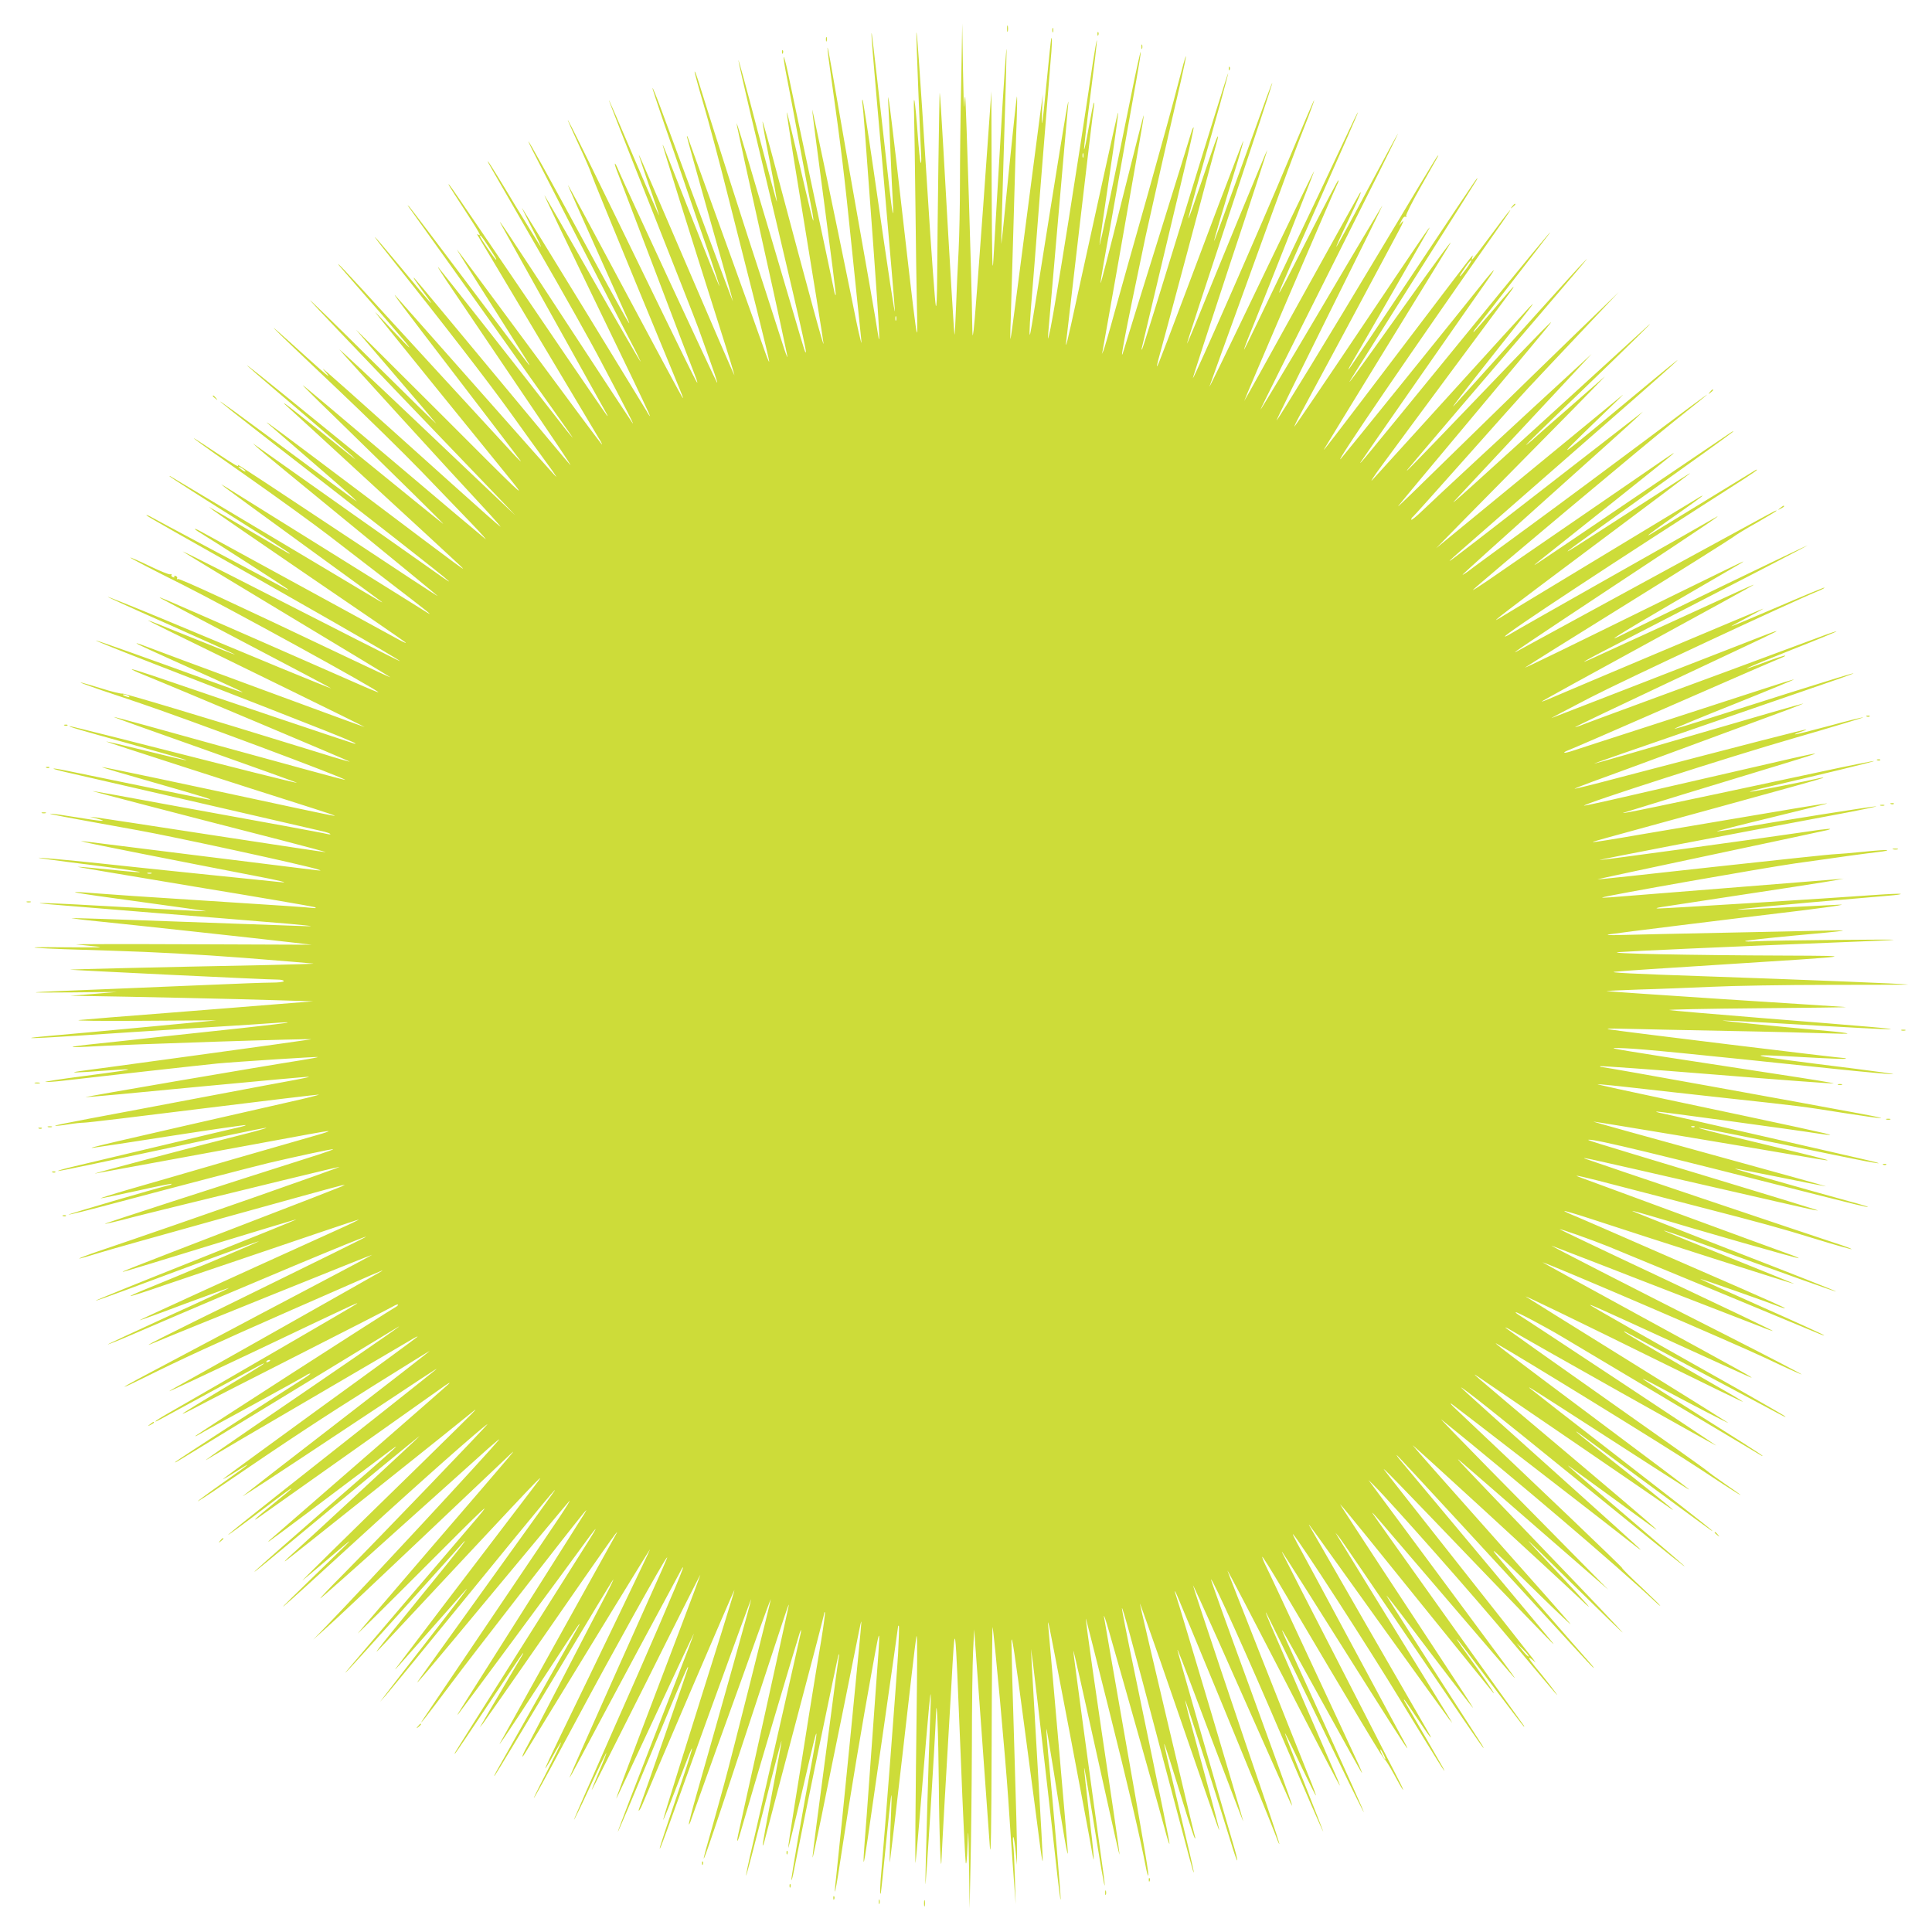 <?xml version="1.0" standalone="no"?>
<!DOCTYPE svg PUBLIC "-//W3C//DTD SVG 20010904//EN"
 "http://www.w3.org/TR/2001/REC-SVG-20010904/DTD/svg10.dtd">
<svg version="1.0" xmlns="http://www.w3.org/2000/svg"
 width="1280pt" height="1280pt" viewBox="0 0 1280 1280"
 preserveAspectRatio="xMidYMid meet">
<g transform="translate(0,1280) scale(0.1,-0.1)"
fill="#cddc39" stroke="none">
<path d="M6368 12245 c-5 -220 -8 -517 -8 -660 0 -143 -4 -343 -9 -445 -6
-102 -13 -270 -17 -373 -4 -103 -8 -186 -10 -184 -3 3 -28 414 -74 1232 -11
198 -22 364 -24 370 -3 11 -15 -860 -17 -1220 -1 -135 -4 -208 -9 -190 -5 17
-30 356 -55 755 -56 876 -72 1097 -74 1048 -1 -33 24 -674 32 -811 2 -32 0
-52 -4 -45 -3 7 -12 92 -19 188 -17 231 -30 305 -24 135 2 -71 6 -344 9 -605
3 -261 7 -567 10 -680 6 -280 13 -335 -135 960 -22 190 -44 370 -49 400 -9 52
-9 50 -5 -25 2 -44 9 -183 14 -310 5 -126 12 -270 15 -320 7 -134 -2 -92 -25
110 -56 504 -110 982 -114 1000 -8 35 2 -91 79 -960 41 -467 74 -861 74 -875
-1 -26 -35 194 -143 944 -36 247 -68 451 -71 455 -4 3 -4 -10 -1 -29 3 -19 10
-100 16 -180 6 -80 31 -421 56 -759 41 -563 48 -703 29 -574 -7 53 -71 418
-196 1123 -45 256 -94 537 -109 625 -37 214 -37 177 0 -81 62 -441 82 -602
135 -1122 30 -295 57 -557 60 -582 4 -44 4 -44 -9 10 -8 30 -33 147 -55 260
-108 531 -259 1254 -260 1243 -1 -7 35 -283 79 -614 44 -331 79 -607 77 -613
-2 -6 -7 7 -11 29 -4 22 -70 333 -146 690 -76 358 -149 699 -161 759 -13 60
-25 104 -27 98 -2 -6 8 -69 22 -139 14 -70 48 -252 76 -403 28 -151 62 -331
75 -399 14 -68 25 -131 24 -140 -1 -18 -20 58 -111 451 -34 147 -63 266 -65
264 -2 -2 17 -126 41 -277 136 -832 198 -1218 202 -1254 4 -38 -87 296 -307
1122 -51 194 -95 350 -97 348 -2 -2 19 -121 48 -265 28 -144 49 -264 47 -266
-2 -2 -59 210 -128 471 -68 261 -125 471 -127 466 -1 -4 36 -167 82 -362 255
-1064 366 -1542 365 -1567 -1 -22 -4 -13 -79 243 -34 116 -107 361 -161 545
-55 184 -123 412 -150 505 -28 94 -55 181 -60 195 l-9 25 4 -25 c2 -14 78
-362 170 -774 92 -412 165 -750 163 -752 -2 -2 -16 36 -31 84 -15 48 -67 209
-115 357 -119 361 -370 1147 -447 1397 -10 32 -19 56 -22 54 -2 -2 24 -98 58
-213 34 -114 109 -395 166 -623 58 -228 143 -565 190 -749 46 -184 83 -336 80
-338 -2 -2 -17 35 -34 84 -21 63 -379 1057 -505 1403 -3 8 -6 11 -6 5 0 -5 69
-253 153 -550 85 -297 153 -541 152 -542 -2 -2 -293 778 -482 1290 -26 70 -49
126 -51 124 -2 -2 33 -107 76 -233 44 -126 112 -323 151 -439 39 -115 105
-306 146 -424 40 -118 72 -216 71 -218 -2 -1 -78 187 -170 420 -212 538 -206
523 -206 515 -1 -7 167 -544 384 -1228 52 -162 92 -296 91 -297 -1 -2 -144
327 -317 731 -173 404 -315 733 -317 732 -1 -2 29 -92 67 -202 39 -109 69
-199 67 -201 -1 -1 -76 170 -166 382 -90 212 -165 384 -166 382 -2 -1 122
-318 275 -702 153 -385 297 -752 320 -815 114 -318 129 -362 121 -354 -8 9
-615 1317 -653 1407 -27 65 -33 53 -6 -14 11 -30 124 -325 250 -656 126 -332
240 -631 254 -665 14 -34 25 -66 25 -72 0 -12 -23 34 -520 1056 -322 662 -422
858 -266 520 41 -88 79 -176 84 -194 5 -18 138 -343 295 -723 343 -830 321
-774 305 -753 -7 10 -179 330 -383 712 -203 381 -371 693 -373 691 -1 -1 84
-193 189 -426 105 -233 198 -440 206 -459 40 -93 0 -21 -444 795 -181 331
-255 461 -188 325 35 -69 551 -1076 652 -1270 42 -80 71 -140 66 -135 -6 6
-149 253 -318 550 -169 297 -312 544 -317 550 -8 9 104 -224 513 -1069 104
-214 187 -391 186 -393 -2 -1 -13 14 -24 35 -27 46 -808 1321 -823 1342 -6 8
22 -48 61 -125 40 -77 68 -135 62 -130 -5 6 -83 132 -173 280 -89 149 -167
275 -173 280 -13 13 -40 61 318 -560 175 -302 367 -644 427 -760 61 -115 135
-257 165 -315 30 -58 51 -100 45 -95 -5 6 -202 305 -437 665 -391 599 -488
745 -425 635 12 -22 165 -296 340 -610 175 -313 328 -588 340 -610 13 -22 19
-35 13 -30 -9 9 -444 647 -863 1265 -95 140 -177 260 -183 265 -16 16 -2 -7
101 -165 101 -156 114 -179 91 -165 -11 7 -10 4 2 -15 9 -14 186 -311 394
-660 208 -349 389 -652 402 -673 14 -22 23 -40 21 -42 -2 -1 -217 288 -478
642 -261 354 -478 646 -482 649 -4 3 95 -156 221 -353 279 -440 267 -420 254
-408 -6 6 -183 240 -393 520 -211 281 -390 517 -398 525 -14 13 -15 13 -5 0
258 -358 1091 -1530 1088 -1530 -2 0 -35 39 -72 87 -257 331 -808 1031 -820
1043 -9 8 31 -55 89 -140 58 -85 219 -324 358 -530 139 -206 296 -438 348
-515 52 -77 88 -133 80 -125 -9 8 -242 287 -518 620 -276 333 -507 610 -513
615 -18 18 5 -17 51 -80 110 -147 63 -96 -142 153 -92 111 -170 202 -172 202
-3 0 30 -44 73 -97 388 -487 669 -851 819 -1059 98 -137 209 -291 246 -341 38
-51 66 -93 64 -93 -3 0 -236 262 -519 583 -283 320 -525 593 -537 607 -53 60
25 -45 405 -540 220 -287 406 -531 414 -543 8 -12 -17 12 -55 53 -113 122
-848 922 -1003 1093 -79 86 -146 157 -149 157 -3 0 6 -12 20 -27 13 -16 136
-156 273 -313 228 -263 236 -281 25 -55 -46 50 -79 83 -73 75 5 -8 187 -233
403 -500 216 -267 443 -546 503 -620 100 -125 65 -91 -469 444 -318 318 -572
570 -564 560 8 -10 128 -149 265 -309 138 -160 256 -299 264 -310 8 -11 -183
176 -424 415 -241 239 -425 419 -409 398 16 -20 294 -312 618 -650 324 -337
623 -649 665 -693 l76 -80 -70 66 c-38 36 -304 288 -590 560 -286 272 -513
484 -505 472 15 -21 748 -825 958 -1050 63 -68 111 -123 108 -123 -3 0 -137
118 -298 263 -703 632 -901 808 -877 781 64 -74 43 -58 -101 72 -353 320 -298
263 200 -208 184 -174 432 -417 550 -539 118 -123 269 -280 335 -348 66 -69
106 -114 89 -100 -17 13 -296 248 -619 522 -323 274 -588 497 -589 495 -1 -2
86 -89 194 -193 482 -470 763 -747 734 -724 -18 13 -270 218 -560 454 -877
714 -929 753 -379 285 176 -150 329 -282 340 -293 l20 -21 -20 16 c-11 8 -112
89 -225 180 -113 90 -212 168 -220 172 -12 6 -11 4 1 -6 18 -15 1093 -1004
1154 -1062 59 -56 50 -50 -625 459 -550 414 -670 504 -650 483 3 -3 127 -110
275 -238 149 -128 281 -244 295 -258 l25 -25 -27 19 c-15 10 -204 150 -419
309 -664 490 -641 470 280 -245 672 -523 871 -681 736 -587 -27 19 -306 216
-620 437 -314 222 -586 414 -605 428 l-35 25 31 -29 c16 -16 286 -238 599
-494 313 -256 580 -475 594 -488 14 -13 -279 180 -653 428 -373 248 -675 447
-671 441 12 -21 -7 -10 -158 90 -240 160 -152 93 233 -176 195 -137 434 -310
530 -384 96 -74 283 -218 415 -320 241 -185 282 -218 234 -189 -14 9 -313 196
-665 415 -351 219 -652 407 -669 417 l-30 18 25 -21 c14 -11 252 -185 530
-387 278 -201 507 -369 510 -372 8 -8 -6 0 -115 65 -55 33 -359 215 -675 403
-316 189 -586 350 -600 358 -14 9 -20 11 -15 5 6 -6 183 -120 395 -253 212
-134 390 -247 395 -253 14 -14 21 -18 -245 138 -129 76 -246 145 -260 152
l-25 15 25 -21 c14 -11 302 -209 640 -440 338 -230 624 -426 635 -436 11 -9
-5 -3 -35 13 -97 53 -1253 684 -1307 714 -60 34 -72 31 -15 -3 97 -59 568
-363 577 -371 13 -14 40 -27 -465 242 -239 128 -443 236 -452 242 -10 5 -18 7
-18 4 0 -2 82 -50 183 -107 803 -452 1511 -858 1496 -859 -5 0 -386 193 -1136
576 -167 85 -303 153 -303 151 0 -2 310 -190 689 -418 379 -228 688 -415 687
-416 -1 -2 -119 53 -262 121 -788 375 -1135 536 -1146 530 -6 -4 -8 -3 -5 3 4
6 0 14 -9 17 -8 3 -12 2 -9 -4 3 -6 -1 -7 -9 -4 -9 3 -13 10 -10 15 3 5 -1 7
-8 4 -7 -3 -69 22 -137 55 -68 33 -126 58 -128 56 -3 -2 154 -84 349 -181 303
-152 1304 -702 1295 -712 -2 -1 -73 28 -158 66 -177 78 -1154 507 -1244 545
-33 14 -53 21 -45 15 8 -5 265 -141 570 -301 305 -160 559 -294 563 -298 5 -4
-148 58 -340 137 -191 80 -526 218 -742 309 -217 90 -396 162 -398 160 -2 -1
188 -88 422 -191 234 -104 424 -190 422 -192 -2 -1 -130 49 -285 112 -155 63
-285 115 -290 115 -7 0 65 -36 934 -460 276 -135 501 -246 500 -247 -2 -2
-1375 505 -1480 546 -16 6 -30 10 -32 9 -2 -3 67 -35 538 -246 93 -42 167 -77
165 -78 -1 -2 -63 19 -137 46 -490 178 -833 300 -836 297 -2 -2 177 -74 399
-160 1168 -453 1378 -537 1312 -523 -17 4 -900 301 -1334 450 -74 25 -136 44
-138 42 -2 -2 31 -18 74 -35 232 -94 1372 -575 1370 -577 -1 -2 -88 23 -192
56 -835 258 -1308 399 -1315 395 -5 -3 -69 12 -141 35 -254 78 -136 32 239
-92 311 -104 1388 -506 1379 -515 -2 -1 -131 33 -287 76 -157 43 -411 113
-565 155 -154 43 -368 102 -476 132 -108 30 -200 54 -205 54 -5 -1 267 -98
604 -217 336 -119 611 -218 609 -219 -2 -2 -133 30 -292 70 -801 204 -1206
306 -1213 305 -16 -1 51 -21 405 -119 205 -57 371 -105 369 -107 -2 -2 -122
26 -266 62 -145 36 -264 64 -266 62 -3 -2 870 -284 1369 -442 82 -26 147 -48
145 -50 -2 -2 -113 21 -248 50 -738 159 -1292 276 -1295 273 -2 -2 153 -48
343 -102 346 -99 417 -121 357 -112 -27 4 -744 151 -938 191 -43 9 -80 15 -83
13 -2 -3 51 -17 119 -32 132 -30 1621 -373 1675 -386 19 -5 37 -11 40 -15 4
-4 -4 -4 -18 -1 -14 4 -149 29 -300 57 -151 27 -495 90 -763 139 -268 50 -491
90 -495 89 -7 0 536 -142 1246 -324 166 -43 301 -79 300 -81 -2 -1 -334 49
-738 111 -404 62 -755 116 -780 119 l-45 5 50 -13 c78 -22 30 -18 -137 9 -84
14 -161 25 -173 24 -20 -1 71 -18 575 -109 242 -43 1114 -233 1195 -260 27 -9
26 -9 -13 -5 -106 13 -1500 186 -1527 190 l-30 4 30 -9 c26 -8 633 -128 1115
-221 166 -31 250 -52 175 -43 -22 2 -215 22 -430 44 -214 22 -563 58 -774 81
-211 22 -388 38 -394 36 -6 -2 149 -23 344 -47 376 -48 443 -65 114 -30 -109
11 -199 19 -201 17 -2 -1 347 -60 774 -131 427 -70 786 -132 797 -136 14 -7 9
-8 -20 -5 -45 5 -144 12 -815 55 -256 16 -523 34 -594 40 -264 21 -218 12 281
-56 238 -32 431 -60 429 -61 -1 -2 -243 11 -537 27 -537 31 -725 36 -419 12
91 -7 383 -31 650 -53 267 -21 573 -46 680 -55 107 -8 231 -19 275 -24 68 -7
61 -8 -50 -4 -71 2 -436 16 -809 29 -373 14 -680 24 -682 22 -2 -1 72 -11 164
-20 237 -24 1066 -114 1262 -137 l165 -19 -795 3 c-437 2 -781 1 -765 -1 17
-2 73 -8 125 -13 73 -7 27 -8 -195 -6 -380 4 -216 -8 315 -23 263 -8 566 -24
865 -47 253 -20 461 -37 462 -38 2 -2 -142 -6 -319 -10 -720 -14 -1293 -28
-1295 -30 -3 -3 1323 -67 1375 -66 23 0 42 -4 42 -10 0 -6 -34 -10 -82 -10
-46 0 -231 -7 -413 -15 -181 -8 -505 -21 -720 -30 -516 -20 -548 -23 -190 -20
l300 3 -155 -13 -155 -12 120 -2 c227 -3 1020 -20 1255 -28 l235 -7 -215 -17
c-118 -10 -451 -36 -740 -59 -289 -22 -556 -44 -595 -48 -39 -5 147 -7 420 -5
l490 3 -465 -44 c-256 -24 -535 -50 -620 -57 -85 -7 -150 -14 -143 -16 7 -3
151 5 320 16 169 12 524 34 788 51 264 16 507 32 540 35 33 2 56 3 50 0 -5 -3
-136 -18 -290 -35 -154 -16 -406 -43 -560 -60 -154 -17 -345 -38 -425 -46 -79
-8 -147 -17 -149 -20 -3 -3 38 -2 89 1 257 16 1534 57 1490 49 -14 -3 -353
-50 -755 -105 -401 -55 -749 -102 -773 -105 -89 -13 -31 -12 138 1 96 7 176
12 178 10 5 -4 -42 -11 -306 -46 -140 -18 -248 -35 -242 -37 6 -2 55 1 108 7
179 21 966 109 1032 115 128 12 663 46 666 43 2 -2 -47 -11 -109 -21 -262 -41
-1450 -244 -1430 -245 12 -1 349 30 749 69 400 38 729 68 731 66 2 -2 -40 -11
-94 -21 -54 -10 -330 -61 -613 -115 -283 -54 -619 -117 -747 -141 -128 -24
-230 -45 -228 -47 3 -3 39 1 82 8 43 7 92 12 108 12 17 -1 372 42 789 94 418
52 764 93 768 92 5 -2 -87 -25 -204 -51 -1187 -270 -1358 -310 -1288 -301 25
3 261 39 524 80 264 41 481 72 483 70 3 -2 -11 -7 -29 -11 -18 -4 -258 -60
-533 -126 -275 -65 -542 -129 -592 -141 -51 -12 -91 -24 -89 -26 4 -3 191 36
1094 229 156 33 285 59 287 57 2 -2 -71 -23 -163 -46 -323 -81 -1007 -262
-972 -257 31 5 1040 191 1409 259 74 14 136 24 138 22 2 -2 -29 -13 -69 -24
-40 -11 -293 -84 -563 -162 -269 -78 -580 -169 -690 -200 -110 -32 -195 -59
-188 -59 6 -1 113 22 238 49 125 28 230 49 232 47 2 -3 -9 -8 -24 -11 -83 -20
-662 -190 -659 -193 2 -3 138 31 303 75 439 117 903 238 1023 267 174 41 424
95 427 91 2 -2 -38 -16 -89 -33 -696 -221 -1426 -458 -1423 -461 1 -2 54 10
117 26 62 17 244 62 403 101 160 39 456 111 659 161 203 49 371 90 375 89 12
-1 -1009 -359 -1601 -560 -70 -24 -125 -45 -123 -47 1 -2 61 15 131 37 114 36
1558 437 1609 448 l20 4 -20 -11 c-11 -5 -310 -122 -665 -258 -765 -295 -813
-314 -780 -307 14 3 278 83 588 179 310 95 560 170 555 167 -4 -4 -306 -126
-670 -271 -365 -145 -661 -265 -659 -267 1 -2 92 30 202 71 457 171 878 325
881 323 2 -3 -562 -242 -769 -325 -49 -20 -86 -37 -84 -39 2 -2 97 28 212 68
115 39 340 115 499 169 160 54 403 137 542 184 139 47 256 86 260 86 4 0 -59
-31 -142 -68 -751 -340 -1313 -597 -1311 -599 2 -2 135 46 296 107 161 60 295
108 297 107 1 -2 -179 -86 -402 -187 -222 -102 -403 -186 -401 -187 2 -2 88
33 192 78 755 325 1514 642 1520 636 2 -2 -323 -162 -721 -357 -643 -315 -809
-399 -679 -344 129 55 1438 583 1440 581 1 -1 -165 -90 -369 -197 -204 -107
-531 -280 -726 -384 -196 -104 -401 -213 -456 -242 -138 -74 -112 -67 43 10
239 119 471 226 969 445 599 263 622 273 603 260 -19 -12 -1250 -707 -1342
-757 -37 -20 -66 -37 -65 -39 2 -1 259 119 573 268 620 295 684 325 669 312
-8 -8 -903 -527 -1252 -727 -46 -26 -83 -50 -83 -52 0 -6 -14 -13 360 191 358
195 369 201 355 188 -5 -6 -128 -81 -273 -167 -144 -86 -262 -159 -262 -162 0
-3 37 15 83 39 45 25 354 183 687 352 333 169 616 314 628 322 13 8 26 12 29
10 2 -3 -5 -11 -18 -18 -39 -20 -1313 -841 -1324 -852 -5 -5 6 -1 25 10 19 12
181 101 360 198 179 98 334 184 345 191 11 8 24 14 30 14 5 0 -11 -13 -36 -29
-162 -102 -846 -545 -854 -554 -14 -14 -10 -12 145 83 74 46 394 240 710 433
316 193 586 357 600 365 90 56 -71 -56 -615 -428 -538 -367 -713 -489 -614
-428 14 9 315 186 670 393 354 207 660 386 679 398 19 11 31 15 25 10 -5 -6
-293 -217 -640 -468 -346 -252 -637 -464 -645 -472 -8 -8 24 10 73 41 48 31
87 54 87 52 0 -3 -74 -57 -165 -121 -91 -64 -165 -119 -165 -121 0 -3 69 41
153 99 460 314 678 457 1011 666 203 127 371 231 373 231 3 0 -267 -210 -599
-466 -332 -256 -619 -479 -638 -495 -19 -16 255 163 610 399 620 411 681 452
670 440 -5 -6 -563 -448 -1055 -836 -364 -288 -423 -339 -165 -146 101 77 201
152 222 167 21 16 38 27 38 24 0 -3 -54 -48 -120 -101 -121 -97 -161 -137 -73
-73 37 26 675 478 1208 855 28 19 41 26 30 15 -15 -16 -906 -792 -1167 -1018
-24 -20 -36 -33 -27 -28 13 7 404 300 749 561 169 128 142 104 -355 -329 -530
-462 -624 -548 -310 -287 488 406 915 757 915 754 0 -4 -728 -678 -875 -810
-16 -15 -23 -24 -15 -19 13 7 1194 949 1243 991 9 8 17 13 17 11 0 -3 -159
-160 -352 -349 -531 -518 -814 -797 -793 -780 11 8 83 69 160 134 199 169 199
169 5 -19 -434 -420 -413 -403 231 186 405 371 788 709 829 734 16 10 -713
-749 -964 -1003 -83 -83 -148 -152 -144 -152 4 0 236 205 515 457 279 251 549
492 598 537 50 44 81 70 70 56 -74 -90 -896 -978 -1139 -1229 l-91 -94 94 84
c52 46 333 311 625 588 292 277 551 522 575 545 56 52 103 107 -500 -593 -266
-310 -490 -571 -498 -582 -7 -10 195 189 449 444 401 402 446 444 343 322 -66
-77 -283 -331 -483 -565 -435 -510 -412 -483 -374 -445 17 17 194 212 394 435
200 223 368 410 373 415 31 29 -44 -66 -293 -371 -312 -383 -335 -413 -224
-294 43 46 279 298 523 560 529 566 547 585 459 470 -377 -493 -912 -1197
-917 -1205 -8 -14 -1 -6 229 255 243 276 255 290 238 265 -7 -12 -123 -162
-257 -335 -135 -173 -260 -335 -279 -360 l-34 -45 40 45 c22 25 275 333 562
685 477 585 610 745 538 645 -14 -19 -211 -294 -438 -610 -227 -316 -424 -591
-438 -610 -64 -89 46 42 493 580 263 316 486 584 497 595 11 11 -18 -36 -64
-105 -76 -112 -851 -1261 -901 -1335 -52 -78 26 22 185 235 144 193 768 995
871 1121 27 31 27 32 11 4 -10 -16 -196 -311 -414 -655 -470 -742 -436 -687
-423 -675 8 8 712 959 867 1173 21 28 40 52 42 52 2 0 -16 -30 -39 -67 -24
-38 -197 -311 -384 -608 -187 -297 -376 -596 -420 -665 -91 -144 -100 -159
-86 -145 6 6 106 154 223 330 117 176 217 325 223 330 6 6 4 -1 -5 -15 -23
-39 -250 -422 -265 -450 l-15 -25 21 25 c11 14 207 295 436 625 385 556 463
666 452 640 -5 -10 -737 -1327 -764 -1375 -50 -85 47 58 261 387 134 205 246
376 251 380 4 5 6 4 3 -2 -7 -13 -512 -905 -546 -965 -14 -25 -21 -40 -15 -35
6 6 182 298 393 650 210 352 387 645 393 650 5 6 -17 -42 -50 -105 -34 -63
-156 -299 -273 -525 -117 -225 -227 -438 -246 -472 -39 -70 -45 -98 -9 -38
438 718 821 1343 822 1341 2 -2 -354 -743 -603 -1255 -52 -107 -93 -195 -91
-197 1 -2 25 37 52 86 27 49 51 88 52 86 2 -2 -40 -88 -93 -192 -169 -330 -86
-186 198 346 233 436 576 1053 596 1070 8 7 19 32 -327 -739 -176 -393 -319
-716 -318 -718 2 -1 27 43 56 99 159 300 682 1275 690 1288 8 11 8 8 2 -10
-30 -85 -225 -537 -455 -1054 -146 -330 -265 -601 -263 -602 2 -2 50 97 107
221 57 123 106 223 107 221 2 -2 -19 -56 -47 -121 -27 -65 -50 -120 -49 -124
0 -3 162 318 360 713 197 396 359 716 359 713 0 -3 -60 -165 -134 -359 -74
-194 -200 -526 -280 -737 -80 -211 -145 -386 -143 -387 1 -2 119 248 261 554
142 306 256 548 253 537 -3 -11 -57 -153 -120 -315 -270 -692 -386 -994 -384
-997 2 -2 104 239 227 535 214 516 247 592 237 547 -5 -21 -296 -858 -316
-909 -21 -52 -4 -38 18 16 68 166 605 1417 607 1415 3 -2 -99 -328 -371 -1192
-57 -181 -103 -331 -101 -332 1 -2 27 59 56 135 29 75 71 183 93 240 74 193
48 95 -63 -229 -60 -178 -110 -328 -109 -334 1 -14 12 17 324 882 154 425 281
771 282 769 3 -3 -200 -727 -358 -1280 -33 -115 -58 -211 -55 -213 2 -2 10 13
16 34 7 21 89 249 182 508 94 259 209 579 256 712 48 133 88 240 89 239 3 -3
-259 -1043 -308 -1221 -22 -82 -63 -228 -90 -324 -106 -368 -40 -182 291 829
218 665 233 712 224 665 -9 -46 -311 -1412 -328 -1485 -19 -81 -13 -90 9 -13
60 209 379 1285 391 1318 11 32 13 34 10 10 -5 -27 -211 -934 -320 -1409 -26
-109 -45 -201 -43 -203 2 -2 55 199 118 446 62 248 115 449 117 447 1 -2 -27
-158 -63 -346 -36 -188 -64 -344 -62 -347 3 -2 10 20 17 49 7 29 98 372 201
762 104 391 189 716 189 725 0 8 2 12 5 9 3 -3 -8 -86 -24 -184 -17 -98 -53
-321 -81 -494 -27 -173 -70 -441 -95 -595 -25 -153 -44 -283 -43 -287 2 -5 38
144 82 329 88 380 104 444 105 424 1 -8 -10 -73 -23 -145 -65 -343 -147 -818
-143 -822 2 -3 10 24 16 58 55 283 293 1433 297 1437 4 4 4 -7 0 -24 -3 -16
-31 -221 -61 -455 -31 -234 -69 -524 -85 -644 -16 -121 -28 -221 -26 -223 1
-2 28 122 59 274 31 153 96 476 146 718 49 242 95 470 102 507 7 38 14 66 16
64 3 -3 -136 -1408 -167 -1689 -21 -183 -4 -108 39 181 53 351 134 835 201
1202 56 308 56 310 20 -175 -10 -148 -29 -398 -40 -555 -11 -157 -25 -345 -31
-418 -6 -73 -9 -135 -7 -138 3 -2 14 65 26 149 12 83 62 433 112 776 49 344
90 629 90 635 0 5 2 7 5 4 3 -2 0 -85 -5 -184 -10 -173 -91 -1220 -110 -1434
-10 -100 -12 -182 -4 -150 2 8 17 154 34 325 34 338 41 393 35 240 -9 -198
-13 -389 -9 -360 3 17 41 343 85 725 43 382 83 724 89 760 6 45 8 -52 5 -310
-11 -873 -13 -1204 -9 -1180 2 14 13 133 24 265 11 132 31 375 45 540 14 165
27 305 30 310 2 6 2 -46 -1 -115 -11 -266 -34 -1078 -33 -1140 1 -61 65 958
70 1120 5 156 16 -125 19 -465 2 -311 14 -630 18 -490 1 33 11 209 21 390 11
182 30 515 43 740 27 486 24 508 63 -450 14 -369 30 -686 33 -705 4 -22 9 21
12 115 5 133 6 117 10 -135 l4 -285 6 295 c4 162 8 513 9 780 0 267 4 550 8
630 l7 145 48 -660 c26 -363 51 -714 56 -780 7 -85 10 112 12 675 1 437 4 788
6 780 11 -46 86 -872 104 -1140 11 -173 27 -400 35 -505 l14 -190 -5 170 c-3
94 -7 195 -11 225 -3 30 -3 52 1 49 3 -3 10 -46 15 -95 l8 -89 1 75 c1 41 -7
356 -18 700 -11 344 -19 661 -19 705 1 60 22 -79 84 -550 46 -346 92 -695 102
-775 10 -80 19 -138 21 -129 2 9 -13 288 -33 620 -19 332 -37 645 -40 694 l-4
90 15 -115 c16 -121 131 -1123 160 -1392 10 -87 19 -156 21 -154 4 4 -46 594
-83 970 -8 87 -13 160 -11 162 1 2 22 -119 46 -269 68 -438 101 -624 95 -537
-4 66 -116 1342 -128 1475 -5 45 -4 46 4 15 10 -39 262 -1362 281 -1478 25
-154 19 -51 -16 233 -19 164 -34 300 -32 302 2 2 25 -131 52 -294 59 -368 83
-503 84 -483 1 8 -10 94 -24 190 -64 459 -185 1350 -184 1362 1 13 57 -238
221 -979 45 -205 83 -371 85 -370 1 2 -15 122 -37 268 -122 816 -193 1311
-185 1294 2 -5 69 -271 149 -590 129 -514 209 -855 247 -1053 6 -34 14 -61 16
-58 6 6 -12 113 -159 946 -71 404 -131 751 -134 770 -2 19 13 -26 34 -100 93
-323 347 -1223 370 -1312 14 -54 27 -96 30 -94 3 4 -36 197 -234 1150 -47 224
-83 410 -81 412 5 5 62 -202 253 -926 210 -791 222 -838 223 -823 1 7 -44 200
-99 429 -55 230 -99 419 -97 420 3 3 37 -104 153 -480 24 -76 46 -141 50 -145
4 -3 4 4 0 15 -13 43 -366 1537 -364 1540 2 1 62 -170 135 -379 328 -953 388
-1125 391 -1123 2 3 -48 193 -179 675 -28 101 -48 185 -47 187 4 3 246 -754
316 -984 14 -45 27 -80 29 -78 3 2 -11 57 -31 123 -83 282 -366 1264 -365
1271 0 10 16 -30 234 -610 110 -290 200 -526 202 -525 2 3 -422 1428 -447
1501 -6 16 -7 27 -4 23 8 -8 622 -1498 659 -1600 15 -42 29 -76 31 -74 2 2
-35 115 -82 253 -156 451 -493 1458 -490 1461 1 2 75 -160 164 -359 89 -200
231 -520 317 -713 85 -192 160 -359 165 -370 l11 -20 -5 20 c-2 11 -124 348
-270 749 -147 401 -265 730 -263 732 9 9 246 -517 477 -1058 145 -340 265
-616 267 -614 1 1 -56 148 -127 326 -72 178 -129 325 -127 327 2 1 48 -91 102
-207 55 -115 101 -207 103 -206 2 2 -19 59 -47 127 -114 281 -541 1362 -539
1364 2 2 169 -318 372 -711 202 -393 370 -714 372 -714 2 0 -5 19 -15 43 -11
23 -104 240 -209 482 -104 242 -208 482 -231 534 -22 52 -38 91 -34 88 6 -7
115 -230 495 -1014 83 -172 153 -312 154 -310 2 2 -109 250 -247 553 -305 668
-302 661 -291 649 5 -5 123 -217 262 -470 139 -253 257 -464 262 -470 5 -5
-10 33 -35 85 -24 52 -164 354 -312 670 -147 316 -278 597 -292 623 -13 27
-22 51 -20 53 2 2 61 -91 130 -208 496 -839 673 -1134 681 -1135 5 -1 32 -44
61 -97 56 -105 83 -143 40 -56 -15 30 -194 379 -397 775 -204 396 -374 729
-379 740 -9 18 -8 19 3 2 15 -21 196 -306 554 -875 257 -407 308 -484 242
-362 -20 36 -179 331 -353 655 -174 325 -333 619 -353 655 -19 36 -31 61 -25
55 39 -38 497 -746 718 -1110 240 -393 313 -510 275 -436 -9 17 -180 313 -257
444 -2 4 -2 7 0 7 2 0 41 -56 87 -125 79 -120 116 -166 70 -87 -49 83 -783
1358 -787 1367 -6 15 -11 22 467 -646 243 -338 450 -625 461 -639 l21 -25 -18
30 c-10 17 -176 286 -369 600 -193 314 -359 584 -369 600 l-18 30 21 -25 c19
-23 146 -210 732 -1072 122 -181 224 -328 226 -328 5 0 3 3 -76 125 -247 382
-569 885 -566 885 2 0 44 -53 93 -117 254 -337 482 -634 482 -629 0 2 -69 110
-154 238 -280 425 -698 1063 -713 1088 l-15 25 23 -26 c13 -14 240 -293 503
-620 264 -327 484 -598 489 -604 24 -25 -55 91 -211 308 -18 26 -32 47 -29 47
3 0 102 -130 222 -290 120 -159 220 -290 222 -290 3 0 1 6 -5 13 -19 23 -988
1382 -996 1397 -15 26 -2 10 464 -535 249 -291 460 -537 468 -545 20 -19 35
-40 -473 645 -241 325 -449 606 -463 625 l-26 35 31 -30 c117 -116 679 -751
921 -1043 162 -193 296 -352 298 -352 5 0 -73 101 -148 191 -42 52 -50 72 -16
43 l22 -19 -19 27 c-11 15 -234 297 -495 628 -261 330 -482 611 -490 623 -17
25 66 -60 659 -678 467 -485 483 -501 455 -465 -14 19 -674 809 -1007 1206
-16 19 -26 34 -23 34 4 0 747 -806 1155 -1252 79 -87 146 -158 149 -158 3 0
-6 12 -20 28 -14 15 -182 207 -373 427 -366 421 -365 422 44 20 118 -115 206
-198 195 -184 -10 15 -246 282 -524 594 -278 312 -512 577 -520 589 -13 18
903 -823 1115 -1023 99 -95 55 -43 -144 169 -289 306 -281 300 88 -65 195
-192 343 -336 330 -319 -13 17 -235 251 -494 520 -596 621 -629 655 -579 613
22 -19 252 -218 510 -443 l469 -408 -220 223 c-121 123 -377 383 -570 578
-192 195 -334 342 -315 326 496 -400 1146 -954 1418 -1208 17 -17 32 -28 32
-26 0 3 -58 60 -129 127 -71 66 -127 122 -125 125 3 3 -556 538 -1116 1066
-19 19 -25 27 -13 20 20 -13 1074 -828 1201 -929 28 -23 52 -39 52 -37 0 3
-268 245 -595 538 -327 292 -595 534 -595 536 0 10 240 -181 742 -589 899
-731 933 -757 348 -258 -324 276 -414 355 -370 323 8 -6 128 -93 265 -193 138
-101 266 -194 285 -208 83 -61 -33 39 -561 485 -702 592 -663 557 -564 490
148 -100 1170 -799 1220 -835 101 -72 2 11 -285 238 -162 128 -302 240 -310
248 -18 19 -37 33 443 -322 492 -362 466 -343 442 -319 -11 11 -283 224 -605
473 -322 249 -589 457 -595 463 -16 16 -8 11 510 -323 580 -374 553 -356 540
-343 -5 6 -291 221 -635 478 -567 424 -667 500 -635 483 133 -73 1136 -690
1338 -824 273 -181 370 -239 180 -108 -54 37 -109 77 -123 89 -14 13 -317 228
-675 480 -357 251 -654 462 -660 468 -5 5 6 1 25 -10 158 -93 1376 -778 1370
-770 -7 8 -1283 852 -1311 867 -11 7 -19 14 -17 16 5 5 198 -97 313 -166 161
-96 1281 -764 1305 -778 14 -9 21 -11 15 -5 -5 6 -183 120 -395 253 -212 134
-389 247 -395 253 -5 5 24 -8 65 -30 257 -138 508 -268 499 -259 -3 3 -302
190 -665 415 -362 225 -666 414 -674 420 -27 18 343 -161 894 -433 297 -146
541 -265 542 -263 2 2 -52 35 -119 73 -364 209 -653 378 -662 387 -7 7 -7 8 0
5 6 -3 240 -128 520 -278 579 -309 553 -296 540 -283 -5 6 -154 91 -330 191
-564 317 -940 531 -955 542 -27 19 51 -16 550 -245 272 -124 502 -229 510
-231 31 -10 -71 46 -725 403 -368 201 -663 363 -655 360 82 -26 1291 -546
1474 -633 132 -63 241 -112 243 -110 2 2 -229 122 -514 267 -646 327 -1163
592 -1143 586 8 -3 98 -38 200 -77 102 -39 253 -98 335 -130 383 -148 777
-301 849 -329 43 -18 80 -30 82 -29 2 2 -316 154 -706 338 -390 183 -708 335
-707 336 4 4 202 -66 322 -114 109 -44 1299 -537 1379 -571 27 -12 50 -20 52
-18 2 2 -182 86 -410 187 -229 102 -414 186 -412 187 2 3 454 -156 530 -186
16 -6 30 -10 32 -8 2 2 -132 62 -299 135 -166 72 -457 199 -647 282 -190 83
-384 168 -432 188 -48 19 -86 37 -84 39 2 2 80 -21 172 -51 376 -124 1349
-435 1351 -432 2 1 -193 80 -432 176 -239 96 -433 175 -431 177 2 2 102 -32
222 -76 606 -220 917 -331 920 -328 2 2 -302 122 -676 267 -373 145 -678 266
-676 267 1 2 54 -12 117 -31 308 -93 982 -286 986 -282 2 2 -29 15 -69 29 -40
14 -365 133 -723 265 -357 132 -657 242 -665 245 -54 20 43 -2 271 -62 145
-38 381 -99 524 -136 415 -107 536 -140 779 -215 126 -39 231 -68 233 -66 3 2
-44 20 -104 39 -141 46 -1643 552 -1663 561 -31 13 54 -6 765 -169 402 -92
741 -170 755 -172 l25 -3 -25 9 c-14 5 -347 107 -740 226 -775 234 -771 233
-753 234 47 3 445 -93 1532 -370 172 -44 315 -79 317 -76 2 2 -49 18 -114 35
-331 91 -771 217 -768 219 2 2 136 -24 299 -57 162 -33 299 -60 304 -60 4 1
-343 97 -772 215 -429 118 -775 214 -768 214 10 1 988 -162 1377 -229 287 -50
266 -44 -421 121 -145 34 -261 64 -259 67 4 3 367 -70 944 -189 255 -53 340
-63 129 -15 -67 15 -383 88 -702 161 -319 73 -597 136 -618 140 -21 4 -36 9
-34 11 3 3 930 -123 1072 -146 33 -5 69 -10 80 -9 20 1 -248 59 -1077 234
-257 54 -466 100 -465 102 2 1 102 -8 223 -22 120 -14 404 -45 629 -70 498
-54 505 -55 788 -100 269 -42 320 -44 112 -5 -419 79 -1700 310 -1718 310 -11
0 -18 2 -15 6 3 3 349 -22 768 -56 419 -34 769 -60 778 -58 8 2 -158 29 -369
61 -211 32 -555 85 -764 117 -372 59 -377 60 -250 55 121 -5 433 -36 1384
-136 211 -22 388 -38 394 -36 6 2 -106 18 -249 36 -755 94 -790 103 -325 76
140 -8 257 -12 259 -10 3 3 -1 5 -9 5 -31 0 -1475 176 -1549 189 -42 7 -17 8
100 5 85 -2 387 -9 670 -14 283 -5 580 -13 660 -16 80 -3 143 -4 140 -1 -3 3
-64 11 -135 17 -309 27 -718 68 -690 69 17 0 145 -6 285 -14 594 -35 787 -45
820 -44 46 2 -129 17 -845 74 -324 26 -601 50 -615 53 -14 4 250 9 585 12 336
3 598 6 583 8 -15 1 -377 25 -804 52 -428 28 -779 52 -781 54 -2 1 95 6 214
10 120 3 335 12 478 18 143 7 497 13 788 13 290 0 524 1 520 2 -16 5 -714 33
-1353 55 -475 16 -644 25 -590 30 41 5 363 26 715 48 900 57 899 57 419 59
-631 2 -1218 14 -1109 23 90 7 707 35 1415 63 534 21 536 22 35 18 -247 -2
-488 -6 -535 -9 -47 -3 -82 -2 -78 1 3 4 147 20 320 36 393 36 403 38 183 33
-99 -2 -398 -9 -665 -14 -267 -5 -552 -12 -635 -14 -113 -3 -136 -2 -95 5 48
8 784 99 1285 159 94 12 193 25 220 30 43 8 37 8 -35 4 -47 -2 -173 -9 -280
-14 -107 -5 -231 -12 -275 -14 -176 -10 -28 6 395 44 245 21 486 42 535 46 50
4 84 9 77 12 -7 2 -81 -1 -165 -7 -313 -23 -1411 -91 -1441 -90 -20 1 -12 4
24 10 819 124 1123 171 1160 179 l45 9 -55 -5 c-92 -7 -1420 -114 -1490 -119
-36 -3 -60 -3 -55 -1 25 12 1083 198 1280 226 121 17 281 39 355 50 74 10 164
22 200 26 36 4 59 9 52 12 -7 2 -77 -3 -155 -11 -78 -8 -162 -15 -187 -16 -25
0 -389 -39 -810 -85 -420 -47 -766 -84 -767 -82 -1 1 334 73 745 160 411 87
761 162 777 166 52 14 4 11 -135 -10 -359 -53 -1364 -190 -1372 -188 -8 3 790
156 1540 296 167 31 299 58 293 60 -9 3 -635 -96 -940 -149 -62 -11 -115 -18
-117 -17 -2 2 163 44 366 93 203 49 368 91 366 92 -3 3 -186 -28 -1244 -207
-160 -28 -298 -50 -305 -49 -14 1 -39 -6 838 234 373 102 681 188 684 191 3 3
-5 3 -19 0 -102 -24 -464 -95 -467 -92 -3 2 47 16 109 30 380 89 717 170 714
174 -2 2 -163 -30 -358 -72 -1108 -237 -1326 -282 -1303 -271 10 4 682 210
1082 331 106 32 191 59 189 61 -2 2 -70 -12 -152 -31 -82 -19 -309 -71 -504
-116 -195 -45 -471 -108 -614 -141 -142 -33 -260 -58 -262 -57 -10 11 980 329
1380 444 263 76 474 140 470 141 -5 2 -108 -24 -229 -57 -120 -32 -221 -58
-223 -55 -2 2 15 9 37 16 23 7 40 14 38 16 -4 3 -393 -97 -1252 -322 -154 -41
-281 -72 -283 -71 -1 2 48 21 110 44 62 22 358 131 658 242 300 111 592 219
650 240 58 22 101 39 97 39 -4 1 -316 -89 -692 -199 -376 -110 -688 -200 -692
-199 -8 0 182 66 1047 364 267 92 528 182 580 200 243 86 9 15 -904 -276 -103
-33 -190 -59 -192 -57 -2 2 176 76 395 163 220 88 398 162 396 163 -2 2 -99
-28 -217 -67 -117 -38 -436 -142 -708 -230 -272 -88 -517 -167 -543 -176 -27
-9 -51 -14 -53 -12 -3 3 8 9 23 15 15 5 334 143 708 307 374 164 693 302 708
307 15 6 26 12 24 14 -2 3 -60 -16 -127 -41 -231 -86 -130 -39 170 80 165 65
299 120 297 122 -2 2 -53 -15 -113 -38 -117 -44 -1125 -417 -1364 -504 -80
-29 -169 -63 -199 -74 -29 -12 -55 -20 -56 -19 -2 2 272 133 608 291 713 335
734 345 726 346 -3 1 -52 -17 -110 -40 -227 -89 -1365 -531 -1379 -536 -8 -2
107 58 255 135 214 111 1342 638 1518 709 21 9 36 17 34 20 -2 2 -140 -55
-307 -127 -166 -71 -305 -130 -309 -129 -3 0 46 27 109 60 63 33 108 58 100
56 -13 -4 -1273 -535 -1414 -596 -27 -12 -50 -20 -52 -19 -1 2 315 176 702
387 387 211 704 385 704 387 0 2 -39 -15 -87 -37 -49 -23 -263 -121 -478 -219
-214 -98 -430 -197 -480 -220 -156 -72 -84 -31 228 129 736 379 1175 606 1173
608 -2 3 -1053 -505 -1205 -581 -163 -83 -61 -18 311 199 216 126 411 239 433
252 22 12 37 23 34 23 -3 0 -208 -100 -455 -221 -685 -337 -1000 -491 -989
-481 6 5 309 195 675 422 366 227 681 426 700 440 19 15 92 60 163 99 70 40
127 75 127 77 0 6 -7 2 -205 -106 -126 -69 -1479 -806 -1520 -828 -47 -25 98
73 665 448 593 391 743 493 640 433 -19 -12 -323 -184 -675 -383 -352 -199
-655 -371 -672 -382 -18 -11 -33 -17 -33 -15 0 17 728 496 1588 1046 45 29 82
55 82 58 0 2 -3 2 -7 0 -40 -24 -644 -394 -674 -412 -21 -14 -39 -23 -39 -21
0 3 81 62 180 131 99 69 180 128 180 131 0 2 -18 -7 -39 -21 -22 -13 -320
-194 -663 -401 -343 -207 -634 -384 -648 -392 -72 -44 55 53 630 483 344 257
630 472 635 477 11 11 -39 -21 -435 -277 -357 -231 -388 -250 -370 -233 8 8
254 185 545 393 292 208 537 385 545 393 8 8 2 6 -15 -5 -16 -11 -304 -206
-640 -433 -335 -227 -623 -422 -640 -432 -26 -17 -26 -16 4 9 19 15 226 180
460 366 234 187 431 344 436 350 15 16 15 16 -582 -395 -302 -207 -595 -409
-653 -449 -58 -39 -98 -65 -90 -56 46 46 1177 994 1348 1129 111 88 202 161
202 164 0 2 -179 -130 -397 -294 -219 -164 -569 -424 -778 -577 -209 -153
-395 -289 -412 -303 -18 -13 -33 -22 -33 -19 0 2 251 229 557 503 307 275 576
516 598 538 l40 39 -45 -35 c-25 -19 -308 -239 -630 -489 -321 -250 -591 -458
-600 -462 -21 -12 -30 -20 745 657 800 699 920 807 580 525 -667 -555 -671
-558 -320 -219 88 84 149 144 135 133 -14 -11 -297 -244 -630 -518 l-605 -497
190 194 c104 106 363 368 575 583 212 214 369 376 350 359 -19 -17 -127 -111
-240 -210 -113 -98 -222 -194 -242 -213 -21 -18 -38 -31 -38 -29 0 2 156 155
348 338 350 337 532 516 457 449 -22 -20 -227 -207 -455 -415 -745 -680 -866
-788 -824 -743 23 24 213 229 424 454 211 226 406 435 434 465 l51 55 -50 -46
c-433 -397 -1016 -938 -1072 -993 -40 -39 -73 -65 -73 -59 0 7 4 15 10 18 5 3
161 178 347 387 186 210 374 420 418 467 44 47 197 210 340 361 l260 275 -295
-285 c-162 -157 -416 -404 -565 -550 -557 -545 -618 -604 -599 -580 10 14 235
284 499 599 264 315 491 587 504 605 35 46 -54 -45 -470 -479 -463 -482 -496
-516 -473 -485 11 14 167 198 348 410 918 1072 862 1007 820 965 -17 -16 -154
-167 -305 -335 -330 -368 -551 -613 -558 -620 -20 -19 54 77 259 336 129 163
244 308 254 323 17 23 16 23 -11 -4 -16 -16 -250 -273 -519 -570 -269 -297
-504 -555 -522 -575 -18 -19 11 26 66 100 105 144 808 1093 850 1148 13 17 22
32 19 32 -2 0 -62 -67 -131 -150 -70 -82 -130 -150 -133 -150 -3 0 1 8 9 18
16 18 473 606 492 633 40 56 -133 -153 -649 -786 -575 -704 -615 -753 -601
-728 7 13 768 1105 842 1209 25 35 43 64 41 64 -3 0 -29 -30 -59 -67 -133
-168 -942 -1170 -955 -1183 -55 -55 480 728 1063 1558 105 149 66 106 -66 -73
-67 -91 -124 -165 -127 -165 -3 0 -2 8 2 18 9 26 25 45 -490 -633 -442 -582
-508 -668 -492 -640 4 9 776 1266 822 1340 57 91 -45 -46 -325 -440 -287 -403
-365 -510 -315 -430 135 214 639 1014 718 1137 116 184 125 197 110 183 -6 -5
-196 -289 -423 -630 -227 -341 -417 -624 -423 -630 -10 -10 1 11 65 120 36 60
456 791 466 810 22 43 -69 -91 -447 -655 -238 -355 -438 -649 -444 -655 -5 -5
8 24 30 65 94 173 629 1171 665 1240 24 45 31 65 18 50 l-21 -25 16 33 c9 19
20 30 27 26 7 -4 8 -3 4 5 -4 6 39 92 100 199 125 220 120 210 107 197 -6 -5
-176 -287 -378 -625 -351 -586 -667 -1104 -687 -1125 -6 -5 153 316 351 715
199 399 356 717 349 708 -7 -10 -191 -318 -408 -687 -217 -368 -397 -667 -399
-665 -2 1 205 416 459 921 254 505 458 914 452 908 -5 -5 -98 -178 -207 -382
-109 -205 -200 -371 -202 -369 -2 1 31 75 73 162 82 171 103 222 82 192 -7
-10 -182 -324 -388 -697 -206 -374 -376 -679 -377 -678 -2 3 598 1402 616
1435 7 13 11 26 8 28 -2 3 -89 -161 -192 -363 -278 -546 -278 -544 74 246 138
310 250 566 248 567 -2 2 -39 -74 -83 -169 -184 -394 -668 -1406 -671 -1403
-2 1 9 32 23 67 80 194 443 1114 441 1116 -2 1 -132 -266 -290 -595 -332 -692
-411 -854 -403 -830 3 10 120 334 260 720 245 677 306 842 395 1067 22 58 39
106 38 108 -2 2 -79 -178 -171 -399 -157 -378 -627 -1450 -633 -1444 -2 1 109
342 246 757 138 414 249 755 247 756 -2 3 -332 -797 -474 -1149 -31 -76 -57
-136 -58 -135 -2 2 125 389 281 861 157 472 285 861 284 864 -1 10 -29 -67
-214 -580 -93 -258 -170 -467 -171 -465 -3 3 57 206 157 531 21 71 38 130 36
132 -1 2 -73 -185 -160 -414 -362 -962 -404 -1073 -411 -1079 -3 -3 1 16 8 43
8 27 94 346 191 709 97 363 182 682 190 709 8 27 15 54 14 60 0 18 -23 -45
-110 -302 -45 -133 -83 -241 -85 -239 -2 2 21 89 50 193 138 484 216 767 213
770 -2 2 -129 -405 -282 -904 -153 -499 -282 -914 -287 -922 -7 -11 -7 -9 -3
6 3 11 57 239 120 505 63 266 140 589 171 717 31 128 54 235 52 238 -3 2 -10
-15 -17 -38 -7 -24 -106 -344 -221 -713 -115 -368 -214 -689 -221 -713 -40
-138 -4 54 141 743 21 97 161 718 235 1034 19 85 34 156 32 158 -3 2 -25 -79
-51 -179 -25 -101 -116 -430 -201 -733 -86 -302 -185 -656 -221 -785 -35 -129
-69 -244 -74 -255 l-10 -20 5 20 c2 11 52 290 110 620 58 330 119 676 135 769
17 93 29 170 27 172 -1 2 -65 -249 -142 -556 -76 -308 -141 -558 -143 -556 -2
2 8 66 22 143 14 76 62 341 105 588 44 248 94 528 111 623 17 96 30 176 27
178 -2 2 -30 -123 -61 -278 -92 -459 -216 -1047 -211 -998 2 25 29 214 60 420
55 368 70 485 59 445 -6 -21 -142 -637 -265 -1200 -69 -319 -84 -377 -74 -298
3 23 43 372 90 775 47 403 88 749 92 768 3 19 3 33 0 30 -3 -3 -18 -77 -34
-165 -15 -88 -29 -153 -31 -144 -1 8 18 172 43 363 25 192 44 353 42 359 -1 5
-13 -60 -26 -144 -95 -643 -250 -1617 -281 -1764 -18 -83 -19 -85 -15 -30 8
93 124 1434 130 1490 13 126 -12 -20 -119 -690 -140 -879 -133 -841 -135 -792
0 21 4 91 9 155 6 64 35 434 65 822 31 388 60 752 65 810 10 103 12 175 5 155
-2 -5 -16 -131 -30 -280 -14 -148 -28 -274 -30 -280 -3 -5 -3 35 -1 90 l5 100
-19 -140 c-26 -198 -125 -955 -161 -1235 -16 -129 -32 -239 -34 -245 -2 -5 -2
46 1 115 2 69 11 361 19 650 8 289 17 597 21 685 3 88 4 158 1 155 -2 -3 -26
-224 -53 -492 -26 -268 -49 -486 -50 -485 -2 2 6 275 16 607 11 333 19 639 19
680 -1 41 -19 -220 -40 -580 -21 -360 -42 -722 -47 -805 -7 -119 -10 -19 -12
480 l-2 630 -54 -760 c-30 -418 -58 -787 -63 -820 -8 -56 -8 -54 -10 50 -2
228 -42 1489 -46 1494 -3 2 -6 -25 -7 -60 -2 -35 -5 73 -8 241 l-5 305 -7
-400z m809 -487 c-3 -7 -5 -2 -5 12 0 14 2 19 5 13 2 -7 2 -19 0 -25z m-3955
-570 c64 -98 70 -108 64 -108 -6 0 -106 145 -106 155 0 12 9 2 42 -47z m6493
-168 c-20 -27 -39 -50 -41 -50 -6 0 -1 8 40 68 16 23 31 40 34 38 2 -3 -12
-28 -33 -56z m-3778 -342 c-3 -7 -5 -2 -5 12 0 14 2 19 5 13 2 -7 2 -19 0 -25z
m-4311 -999 c3 -6 -5 -3 -20 6 -14 10 -26 19 -26 22 0 7 39 -17 46 -28z m-776
-1489 c18 -12 2 -12 -25 0 -13 6 -15 9 -5 9 8 0 22 -4 30 -9z m153 -1177 c-7
-2 -19 -2 -25 0 -7 3 -2 5 12 5 14 0 19 -2 13 -5z m10224 -1679 c-3 -3 -12 -4
-19 -1 -8 3 -5 6 6 6 11 1 17 -2 13 -5z m-9437 -1548 c0 -2 -7 -7 -16 -10 -8
-3 -12 -2 -9 4 6 10 25 14 25 6z m8338 -1961 c-3 -3 -22 16 -43 42 l-38 48 43
-42 c24 -23 42 -45 38 -48z m-963 -646 c9 -17 15 -33 13 -35 -3 -2 -12 12 -21
31 -21 43 -13 47 8 4z"/>
<path d="M6672 12610 c0 -19 2 -27 5 -17 2 9 2 25 0 35 -3 9 -5 1 -5 -18z"/>
<path d="M6972 12600 c0 -14 2 -19 5 -12 2 6 2 18 0 25 -3 6 -5 1 -5 -13z"/>
<path d="M7271 12574 c0 -11 3 -14 6 -6 3 7 2 16 -1 19 -3 4 -6 -2 -5 -13z"/>
<path d="M5472 12540 c0 -14 2 -19 5 -12 2 6 2 18 0 25 -3 6 -5 1 -5 -13z"/>
<path d="M7562 12490 c0 -14 2 -19 5 -12 2 6 2 18 0 25 -3 6 -5 1 -5 -13z"/>
<path d="M5181 12454 c0 -11 3 -14 6 -6 3 7 2 16 -1 19 -3 4 -6 -2 -5 -13z"/>
<path d="M8141 12344 c0 -11 3 -14 6 -6 3 7 2 16 -1 19 -3 4 -6 -2 -5 -13z"/>
<path d="M10019 11433 c-13 -16 -12 -17 4 -4 16 13 21 21 13 21 -2 0 -10 -8
-17 -17z"/>
<path d="M11329 10203 c-13 -16 -12 -17 4 -4 9 7 17 15 17 17 0 8 -8 3 -21
-13z"/>
<path d="M1410 10176 c0 -2 8 -10 18 -17 15 -13 16 -12 3 4 -13 16 -21 21 -21
13z"/>
<path d="M11794 9434 c-18 -14 -18 -15 4 -4 12 6 22 13 22 15 0 8 -5 6 -26
-11z"/>
<path d="M12368 8053 c7 -3 16 -2 19 1 4 3 -2 6 -13 5 -11 0 -14 -3 -6 -6z"/>
<path d="M428 7993 c7 -3 16 -2 19 1 4 3 -2 6 -13 5 -11 0 -14 -3 -6 -6z"/>
<path d="M12438 7763 c7 -3 16 -2 19 1 4 3 -2 6 -13 5 -11 0 -14 -3 -6 -6z"/>
<path d="M308 7713 c7 -3 16 -2 19 1 4 3 -2 6 -13 5 -11 0 -14 -3 -6 -6z"/>
<path d="M12528 7473 c7 -3 16 -2 19 1 4 3 -2 6 -13 5 -11 0 -14 -3 -6 -6z"/>
<path d="M12458 7463 c6 -2 18 -2 25 0 6 3 1 5 -13 5 -14 0 -19 -2 -12 -5z"/>
<path d="M278 7413 c6 -2 18 -2 25 0 6 3 1 5 -13 5 -14 0 -19 -2 -12 -5z"/>
<path d="M12543 7173 c9 -2 23 -2 30 0 6 3 -1 5 -18 5 -16 0 -22 -2 -12 -5z"/>
<path d="M178 6823 c6 -2 18 -2 25 0 6 3 1 5 -13 5 -14 0 -19 -2 -12 -5z"/>
<path d="M12598 5973 c6 -2 18 -2 25 0 6 3 1 5 -13 5 -14 0 -19 -2 -12 -5z"/>
<path d="M233 5623 c9 -2 23 -2 30 0 6 3 -1 5 -18 5 -16 0 -22 -2 -12 -5z"/>
<path d="M12178 5613 c6 -2 18 -2 25 0 6 3 1 5 -13 5 -14 0 -19 -2 -12 -5z"/>
<path d="M12498 5383 c6 -2 18 -2 25 0 6 3 1 5 -13 5 -14 0 -19 -2 -12 -5z"/>
<path d="M318 5333 c6 -2 18 -2 25 0 6 3 1 5 -13 5 -14 0 -19 -2 -12 -5z"/>
<path d="M258 5323 c7 -3 16 -2 19 1 4 3 -2 6 -13 5 -11 0 -14 -3 -6 -6z"/>
<path d="M12478 5083 c7 -3 16 -2 19 1 4 3 -2 6 -13 5 -11 0 -14 -3 -6 -6z"/>
<path d="M348 5033 c7 -3 16 -2 19 1 4 3 -2 6 -13 5 -11 0 -14 -3 -6 -6z"/>
<path d="M418 4743 c7 -3 16 -2 19 1 4 3 -2 6 -13 5 -11 0 -14 -3 -6 -6z"/>
<path d="M994 3364 c-18 -14 -18 -15 4 -4 12 6 22 13 22 15 0 8 -5 6 -26 -11z"/>
<path d="M11360 2646 c0 -2 8 -10 18 -17 15 -13 16 -12 3 4 -13 16 -21 21 -21
13z"/>
<path d="M1459 2593 c-13 -16 -12 -17 4 -4 9 7 17 15 17 17 0 8 -8 3 -21 -13z"/>
<path d="M2769 1363 c-13 -16 -12 -17 4 -4 16 13 21 21 13 21 -2 0 -10 -8 -17
-17z"/>
<path d="M5211 524 c0 -11 3 -14 6 -6 3 7 2 16 -1 19 -3 4 -6 -2 -5 -13z"/>
<path d="M4651 454 c0 -11 3 -14 6 -6 3 7 2 16 -1 19 -3 4 -6 -2 -5 -13z"/>
<path d="M7611 344 c0 -11 3 -14 6 -6 3 7 2 16 -1 19 -3 4 -6 -2 -5 -13z"/>
<path d="M5231 304 c0 -11 3 -14 6 -6 3 7 2 16 -1 19 -3 4 -6 -2 -5 -13z"/>
<path d="M7322 260 c0 -14 2 -19 5 -12 2 6 2 18 0 25 -3 6 -5 1 -5 -13z"/>
<path d="M5521 224 c0 -11 3 -14 6 -6 3 7 2 16 -1 19 -3 4 -6 -2 -5 -13z"/>
<path d="M5822 200 c0 -14 2 -19 5 -12 2 6 2 18 0 25 -3 6 -5 1 -5 -13z"/>
<path d="M6122 190 c0 -19 2 -27 5 -17 2 9 2 25 0 35 -3 9 -5 1 -5 -18z"/>
</g>
</svg>
